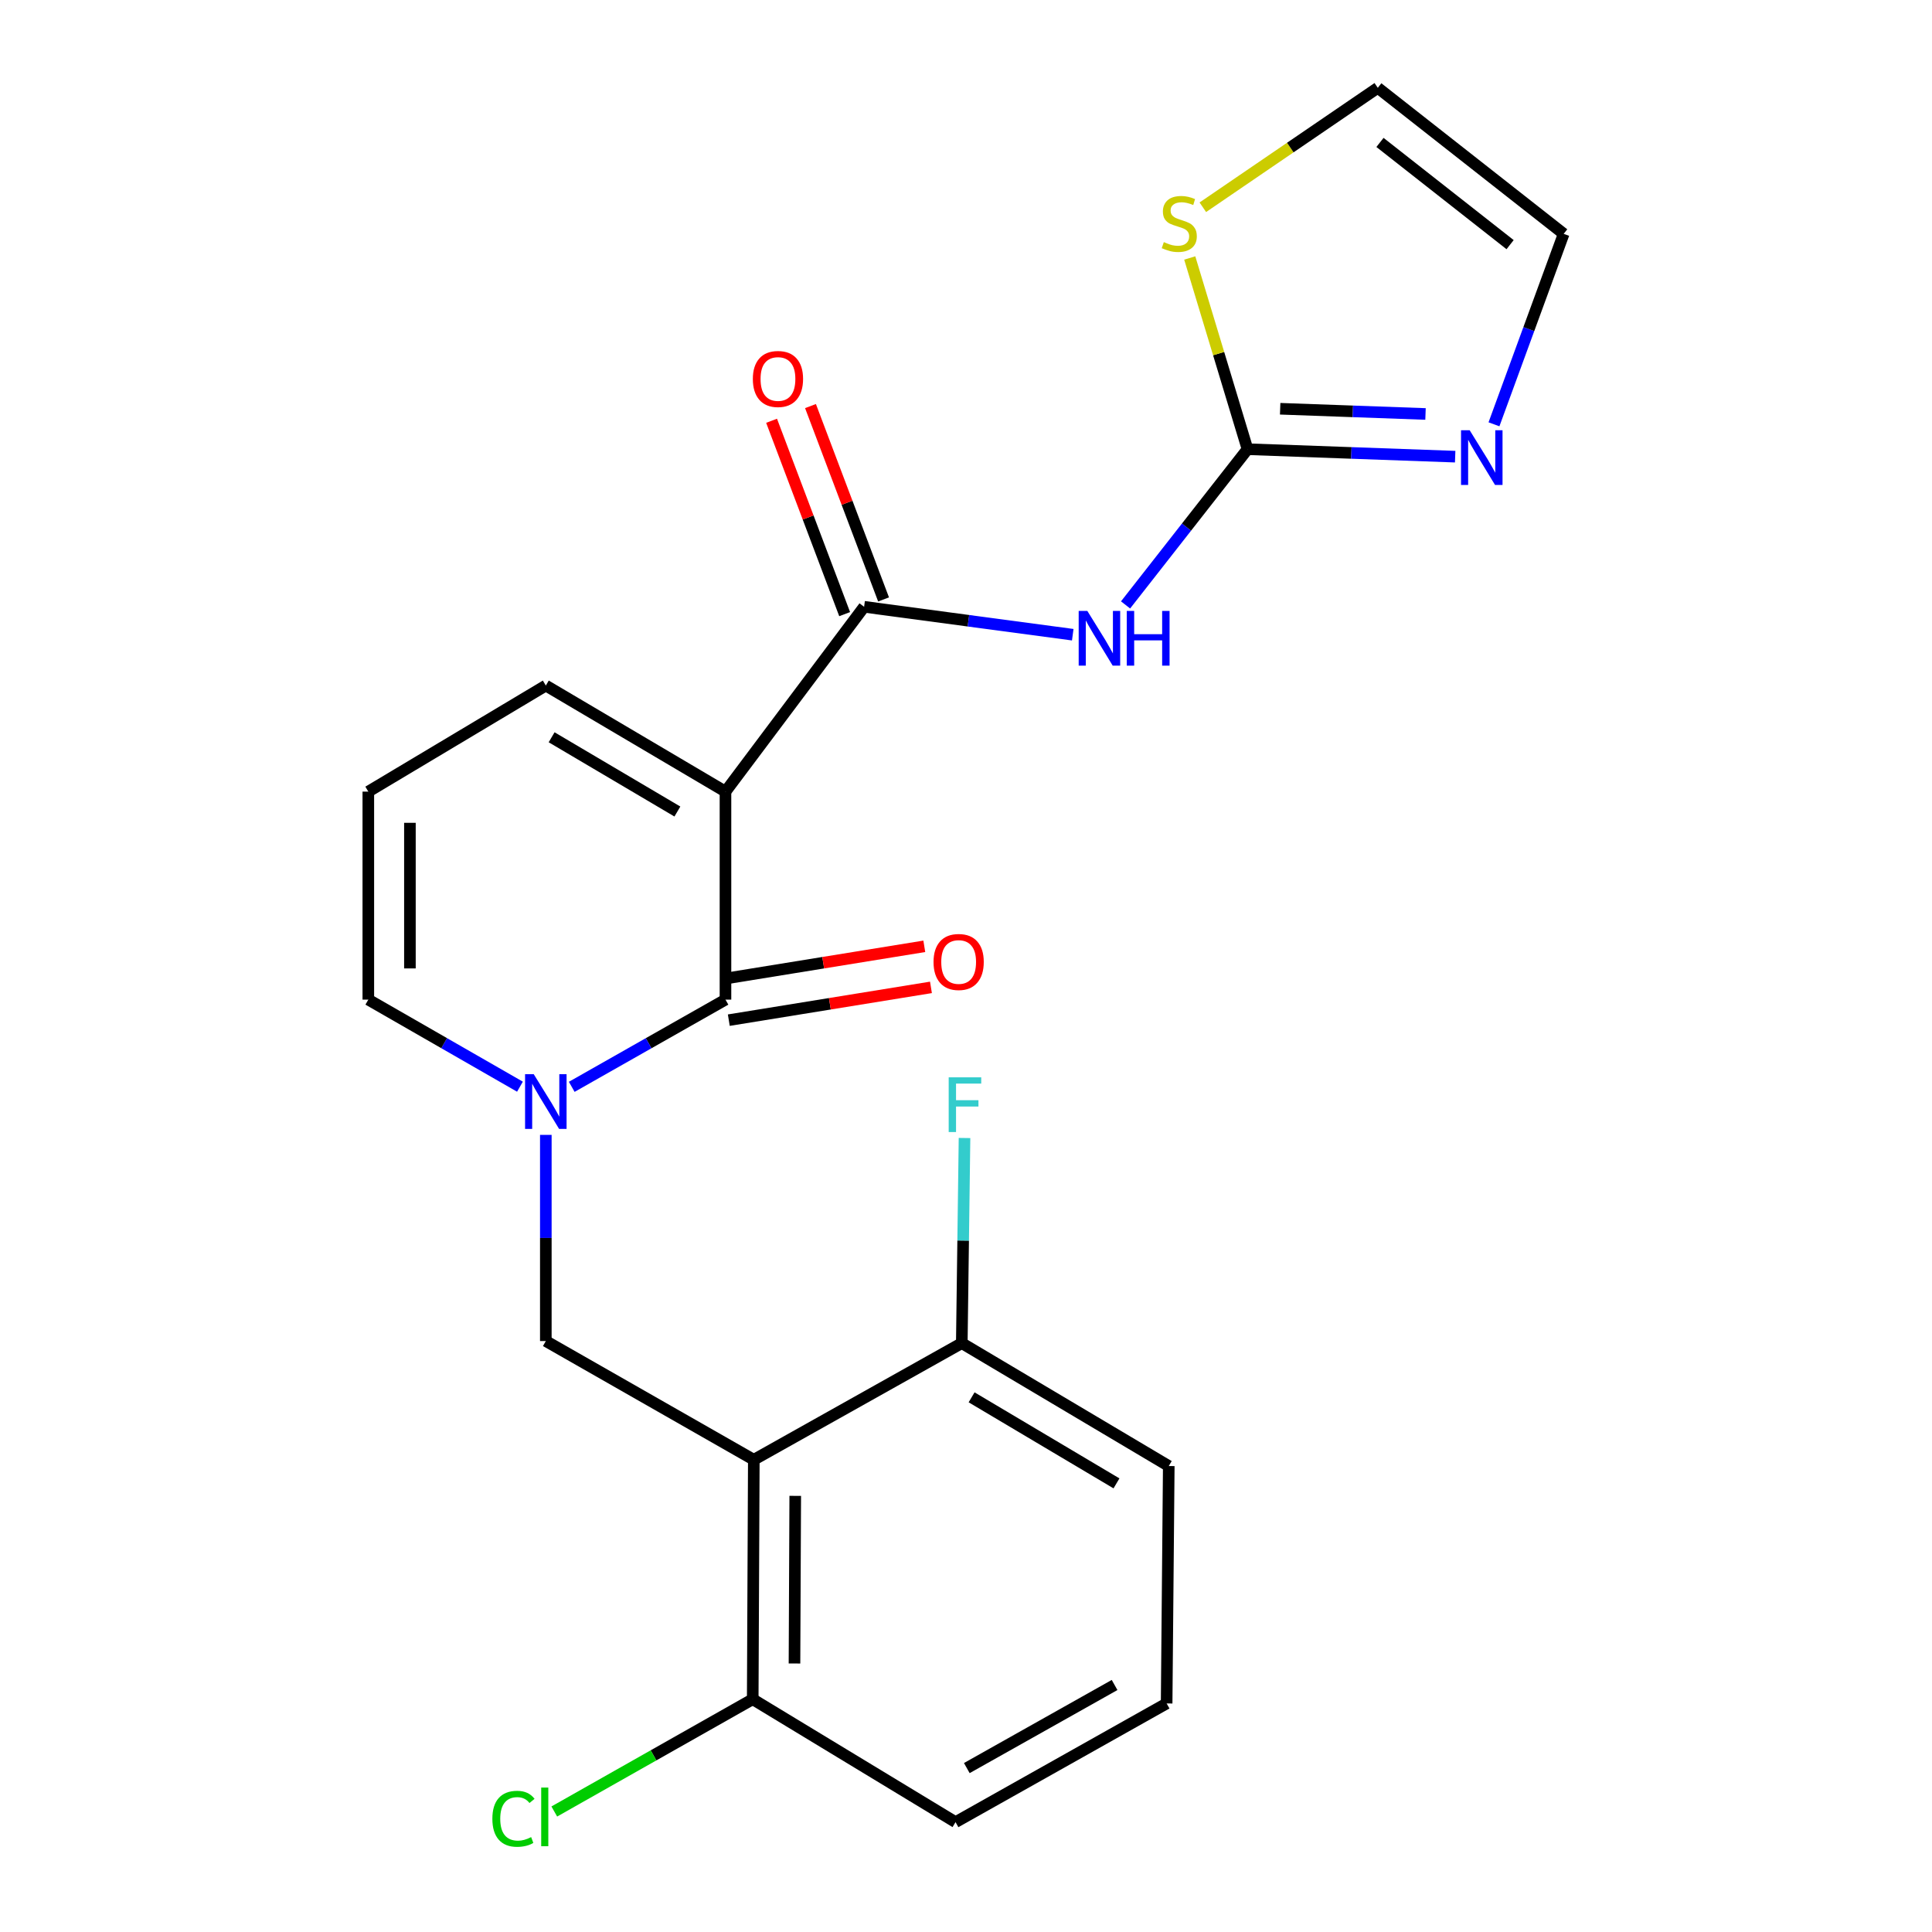 <?xml version='1.0' encoding='iso-8859-1'?>
<svg version='1.1' baseProfile='full'
              xmlns='http://www.w3.org/2000/svg'
                      xmlns:rdkit='http://www.rdkit.org/xml'
                      xmlns:xlink='http://www.w3.org/1999/xlink'
                  xml:space='preserve'
width='1000px' height='1000px' viewBox='0 0 1000 1000'>
<!-- END OF HEADER -->
<rect style='opacity:1.0;fill:#FFFFFF;stroke:none' width='1000' height='1000' x='0' y='0'> </rect>
<path class='bond-0' d='M 375.505,409.74 L 375.505,517.405' style='fill:none;fill-rule:evenodd;stroke:#000000;stroke-width:6px;stroke-linecap:butt;stroke-linejoin:miter;stroke-opacity:1' />
<path class='bond-2' d='M 375.505,409.74 L 447.262,314.072' style='fill:none;fill-rule:evenodd;stroke:#000000;stroke-width:6px;stroke-linecap:butt;stroke-linejoin:miter;stroke-opacity:1' />
<path class='bond-9' d='M 375.505,409.74 L 282.517,354.837' style='fill:none;fill-rule:evenodd;stroke:#000000;stroke-width:6px;stroke-linecap:butt;stroke-linejoin:miter;stroke-opacity:1' />
<path class='bond-9' d='M 350.611,420.045 L 285.519,381.613' style='fill:none;fill-rule:evenodd;stroke:#000000;stroke-width:6px;stroke-linecap:butt;stroke-linejoin:miter;stroke-opacity:1' />
<path class='bond-1' d='M 375.505,517.405 L 335.718,539.975' style='fill:none;fill-rule:evenodd;stroke:#000000;stroke-width:6px;stroke-linecap:butt;stroke-linejoin:miter;stroke-opacity:1' />
<path class='bond-1' d='M 335.718,539.975 L 295.93,562.546' style='fill:none;fill-rule:evenodd;stroke:#0000FF;stroke-width:6px;stroke-linecap:butt;stroke-linejoin:miter;stroke-opacity:1' />
<path class='bond-13' d='M 377.228,528.031 L 429.545,519.549' style='fill:none;fill-rule:evenodd;stroke:#000000;stroke-width:6px;stroke-linecap:butt;stroke-linejoin:miter;stroke-opacity:1' />
<path class='bond-13' d='M 429.545,519.549 L 481.863,511.066' style='fill:none;fill-rule:evenodd;stroke:#FF0000;stroke-width:6px;stroke-linecap:butt;stroke-linejoin:miter;stroke-opacity:1' />
<path class='bond-13' d='M 373.782,506.778 L 426.1,498.296' style='fill:none;fill-rule:evenodd;stroke:#000000;stroke-width:6px;stroke-linecap:butt;stroke-linejoin:miter;stroke-opacity:1' />
<path class='bond-13' d='M 426.1,498.296 L 478.417,489.813' style='fill:none;fill-rule:evenodd;stroke:#FF0000;stroke-width:6px;stroke-linecap:butt;stroke-linejoin:miter;stroke-opacity:1' />
<path class='bond-6' d='M 282.517,587.414 L 282.517,640.768' style='fill:none;fill-rule:evenodd;stroke:#0000FF;stroke-width:6px;stroke-linecap:butt;stroke-linejoin:miter;stroke-opacity:1' />
<path class='bond-6' d='M 282.517,640.768 L 282.517,694.123' style='fill:none;fill-rule:evenodd;stroke:#000000;stroke-width:6px;stroke-linecap:butt;stroke-linejoin:miter;stroke-opacity:1' />
<path class='bond-23' d='M 269.129,562.468 L 229.885,539.936' style='fill:none;fill-rule:evenodd;stroke:#0000FF;stroke-width:6px;stroke-linecap:butt;stroke-linejoin:miter;stroke-opacity:1' />
<path class='bond-23' d='M 229.885,539.936 L 190.641,517.405' style='fill:none;fill-rule:evenodd;stroke:#000000;stroke-width:6px;stroke-linecap:butt;stroke-linejoin:miter;stroke-opacity:1' />
<path class='bond-3' d='M 447.262,314.072 L 501.258,321.3' style='fill:none;fill-rule:evenodd;stroke:#000000;stroke-width:6px;stroke-linecap:butt;stroke-linejoin:miter;stroke-opacity:1' />
<path class='bond-3' d='M 501.258,321.3 L 555.253,328.527' style='fill:none;fill-rule:evenodd;stroke:#0000FF;stroke-width:6px;stroke-linecap:butt;stroke-linejoin:miter;stroke-opacity:1' />
<path class='bond-15' d='M 457.332,310.267 L 438.421,260.224' style='fill:none;fill-rule:evenodd;stroke:#000000;stroke-width:6px;stroke-linecap:butt;stroke-linejoin:miter;stroke-opacity:1' />
<path class='bond-15' d='M 438.421,260.224 L 419.51,210.181' style='fill:none;fill-rule:evenodd;stroke:#FF0000;stroke-width:6px;stroke-linecap:butt;stroke-linejoin:miter;stroke-opacity:1' />
<path class='bond-15' d='M 437.192,317.878 L 418.281,267.835' style='fill:none;fill-rule:evenodd;stroke:#000000;stroke-width:6px;stroke-linecap:butt;stroke-linejoin:miter;stroke-opacity:1' />
<path class='bond-15' d='M 418.281,267.835 L 399.369,217.792' style='fill:none;fill-rule:evenodd;stroke:#FF0000;stroke-width:6px;stroke-linecap:butt;stroke-linejoin:miter;stroke-opacity:1' />
<path class='bond-5' d='M 582.589,313.108 L 614.152,272.808' style='fill:none;fill-rule:evenodd;stroke:#0000FF;stroke-width:6px;stroke-linecap:butt;stroke-linejoin:miter;stroke-opacity:1' />
<path class='bond-5' d='M 614.152,272.808 L 645.714,232.507' style='fill:none;fill-rule:evenodd;stroke:#000000;stroke-width:6px;stroke-linecap:butt;stroke-linejoin:miter;stroke-opacity:1' />
<path class='bond-4' d='M 390.17,755.569 L 282.517,694.123' style='fill:none;fill-rule:evenodd;stroke:#000000;stroke-width:6px;stroke-linecap:butt;stroke-linejoin:miter;stroke-opacity:1' />
<path class='bond-11' d='M 390.17,755.569 L 389.608,879.513' style='fill:none;fill-rule:evenodd;stroke:#000000;stroke-width:6px;stroke-linecap:butt;stroke-linejoin:miter;stroke-opacity:1' />
<path class='bond-11' d='M 411.616,774.258 L 411.223,861.019' style='fill:none;fill-rule:evenodd;stroke:#000000;stroke-width:6px;stroke-linecap:butt;stroke-linejoin:miter;stroke-opacity:1' />
<path class='bond-12' d='M 390.17,755.569 L 497.823,695.2' style='fill:none;fill-rule:evenodd;stroke:#000000;stroke-width:6px;stroke-linecap:butt;stroke-linejoin:miter;stroke-opacity:1' />
<path class='bond-7' d='M 645.714,232.507 L 699.454,234.437' style='fill:none;fill-rule:evenodd;stroke:#000000;stroke-width:6px;stroke-linecap:butt;stroke-linejoin:miter;stroke-opacity:1' />
<path class='bond-7' d='M 699.454,234.437 L 753.194,236.367' style='fill:none;fill-rule:evenodd;stroke:#0000FF;stroke-width:6px;stroke-linecap:butt;stroke-linejoin:miter;stroke-opacity:1' />
<path class='bond-7' d='M 662.609,211.57 L 700.227,212.92' style='fill:none;fill-rule:evenodd;stroke:#000000;stroke-width:6px;stroke-linecap:butt;stroke-linejoin:miter;stroke-opacity:1' />
<path class='bond-7' d='M 700.227,212.92 L 737.845,214.271' style='fill:none;fill-rule:evenodd;stroke:#0000FF;stroke-width:6px;stroke-linecap:butt;stroke-linejoin:miter;stroke-opacity:1' />
<path class='bond-8' d='M 645.714,232.507 L 630.762,183.019' style='fill:none;fill-rule:evenodd;stroke:#000000;stroke-width:6px;stroke-linecap:butt;stroke-linejoin:miter;stroke-opacity:1' />
<path class='bond-8' d='M 630.762,183.019 L 615.81,133.53' style='fill:none;fill-rule:evenodd;stroke:#CCCC00;stroke-width:6px;stroke-linecap:butt;stroke-linejoin:miter;stroke-opacity:1' />
<path class='bond-16' d='M 773.278,219.618 L 791.318,170.328' style='fill:none;fill-rule:evenodd;stroke:#0000FF;stroke-width:6px;stroke-linecap:butt;stroke-linejoin:miter;stroke-opacity:1' />
<path class='bond-16' d='M 791.318,170.328 L 809.359,121.039' style='fill:none;fill-rule:evenodd;stroke:#000000;stroke-width:6px;stroke-linecap:butt;stroke-linejoin:miter;stroke-opacity:1' />
<path class='bond-17' d='M 622.582,107.275 L 667.862,76.365' style='fill:none;fill-rule:evenodd;stroke:#CCCC00;stroke-width:6px;stroke-linecap:butt;stroke-linejoin:miter;stroke-opacity:1' />
<path class='bond-17' d='M 667.862,76.365 L 713.141,45.455' style='fill:none;fill-rule:evenodd;stroke:#000000;stroke-width:6px;stroke-linecap:butt;stroke-linejoin:miter;stroke-opacity:1' />
<path class='bond-14' d='M 282.517,354.837 L 190.641,409.74' style='fill:none;fill-rule:evenodd;stroke:#000000;stroke-width:6px;stroke-linecap:butt;stroke-linejoin:miter;stroke-opacity:1' />
<path class='bond-10' d='M 190.641,517.405 L 190.641,409.74' style='fill:none;fill-rule:evenodd;stroke:#000000;stroke-width:6px;stroke-linecap:butt;stroke-linejoin:miter;stroke-opacity:1' />
<path class='bond-10' d='M 212.172,501.255 L 212.172,425.89' style='fill:none;fill-rule:evenodd;stroke:#000000;stroke-width:6px;stroke-linecap:butt;stroke-linejoin:miter;stroke-opacity:1' />
<path class='bond-19' d='M 389.608,879.513 L 338.253,908.572' style='fill:none;fill-rule:evenodd;stroke:#000000;stroke-width:6px;stroke-linecap:butt;stroke-linejoin:miter;stroke-opacity:1' />
<path class='bond-19' d='M 338.253,908.572 L 286.899,937.63' style='fill:none;fill-rule:evenodd;stroke:#00CC00;stroke-width:6px;stroke-linecap:butt;stroke-linejoin:miter;stroke-opacity:1' />
<path class='bond-22' d='M 389.608,879.513 L 494.581,943.136' style='fill:none;fill-rule:evenodd;stroke:#000000;stroke-width:6px;stroke-linecap:butt;stroke-linejoin:miter;stroke-opacity:1' />
<path class='bond-18' d='M 497.823,695.2 L 498.528,642.113' style='fill:none;fill-rule:evenodd;stroke:#000000;stroke-width:6px;stroke-linecap:butt;stroke-linejoin:miter;stroke-opacity:1' />
<path class='bond-18' d='M 498.528,642.113 L 499.233,589.027' style='fill:none;fill-rule:evenodd;stroke:#33CCCC;stroke-width:6px;stroke-linecap:butt;stroke-linejoin:miter;stroke-opacity:1' />
<path class='bond-21' d='M 497.823,695.2 L 604.95,758.822' style='fill:none;fill-rule:evenodd;stroke:#000000;stroke-width:6px;stroke-linecap:butt;stroke-linejoin:miter;stroke-opacity:1' />
<path class='bond-21' d='M 502.898,723.255 L 577.886,767.791' style='fill:none;fill-rule:evenodd;stroke:#000000;stroke-width:6px;stroke-linecap:butt;stroke-linejoin:miter;stroke-opacity:1' />
<path class='bond-24' d='M 809.359,121.039 L 713.141,45.455' style='fill:none;fill-rule:evenodd;stroke:#000000;stroke-width:6px;stroke-linecap:butt;stroke-linejoin:miter;stroke-opacity:1' />
<path class='bond-24' d='M 781.625,126.632 L 714.273,73.723' style='fill:none;fill-rule:evenodd;stroke:#000000;stroke-width:6px;stroke-linecap:butt;stroke-linejoin:miter;stroke-opacity:1' />
<path class='bond-20' d='M 603.849,881.702 L 604.95,758.822' style='fill:none;fill-rule:evenodd;stroke:#000000;stroke-width:6px;stroke-linecap:butt;stroke-linejoin:miter;stroke-opacity:1' />
<path class='bond-25' d='M 603.849,881.702 L 494.581,943.136' style='fill:none;fill-rule:evenodd;stroke:#000000;stroke-width:6px;stroke-linecap:butt;stroke-linejoin:miter;stroke-opacity:1' />
<path class='bond-25' d='M 576.907,872.15 L 500.42,915.153' style='fill:none;fill-rule:evenodd;stroke:#000000;stroke-width:6px;stroke-linecap:butt;stroke-linejoin:miter;stroke-opacity:1' />
<path  class='atom-2' d='M 276.257 555.995
L 285.537 570.995
Q 286.457 572.475, 287.937 575.155
Q 289.417 577.835, 289.497 577.995
L 289.497 555.995
L 293.257 555.995
L 293.257 584.315
L 289.377 584.315
L 279.417 567.915
Q 278.257 565.995, 277.017 563.795
Q 275.817 561.595, 275.457 560.915
L 275.457 584.315
L 271.777 584.315
L 271.777 555.995
L 276.257 555.995
' fill='#0000FF'/>
<path  class='atom-4' d='M 562.805 316.216
L 572.085 331.216
Q 573.005 332.696, 574.485 335.376
Q 575.965 338.056, 576.045 338.216
L 576.045 316.216
L 579.805 316.216
L 579.805 344.536
L 575.925 344.536
L 565.965 328.136
Q 564.805 326.216, 563.565 324.016
Q 562.365 321.816, 562.005 321.136
L 562.005 344.536
L 558.325 344.536
L 558.325 316.216
L 562.805 316.216
' fill='#0000FF'/>
<path  class='atom-4' d='M 583.205 316.216
L 587.045 316.216
L 587.045 328.256
L 601.525 328.256
L 601.525 316.216
L 605.365 316.216
L 605.365 344.536
L 601.525 344.536
L 601.525 331.456
L 587.045 331.456
L 587.045 344.536
L 583.205 344.536
L 583.205 316.216
' fill='#0000FF'/>
<path  class='atom-8' d='M 760.707 222.701
L 769.987 237.701
Q 770.907 239.181, 772.387 241.861
Q 773.867 244.541, 773.947 244.701
L 773.947 222.701
L 777.707 222.701
L 777.707 251.021
L 773.827 251.021
L 763.867 234.621
Q 762.707 232.701, 761.467 230.501
Q 760.267 228.301, 759.907 227.621
L 759.907 251.021
L 756.227 251.021
L 756.227 222.701
L 760.707 222.701
' fill='#0000FF'/>
<path  class='atom-9' d='M 602.392 125.316
Q 602.712 125.436, 604.032 125.996
Q 605.352 126.556, 606.792 126.916
Q 608.272 127.236, 609.712 127.236
Q 612.392 127.236, 613.952 125.956
Q 615.512 124.636, 615.512 122.356
Q 615.512 120.796, 614.712 119.836
Q 613.952 118.876, 612.752 118.356
Q 611.552 117.836, 609.552 117.236
Q 607.032 116.476, 605.512 115.756
Q 604.032 115.036, 602.952 113.516
Q 601.912 111.996, 601.912 109.436
Q 601.912 105.876, 604.312 103.676
Q 606.752 101.476, 611.552 101.476
Q 614.832 101.476, 618.552 103.036
L 617.632 106.116
Q 614.232 104.716, 611.672 104.716
Q 608.912 104.716, 607.392 105.876
Q 605.872 106.996, 605.912 108.956
Q 605.912 110.476, 606.672 111.396
Q 607.472 112.316, 608.592 112.836
Q 609.752 113.356, 611.672 113.956
Q 614.232 114.756, 615.752 115.556
Q 617.272 116.356, 618.352 117.996
Q 619.472 119.596, 619.472 122.356
Q 619.472 126.276, 616.832 128.396
Q 614.232 130.476, 609.872 130.476
Q 607.352 130.476, 605.432 129.916
Q 603.552 129.396, 601.312 128.476
L 602.392 125.316
' fill='#CCCC00'/>
<path  class='atom-14' d='M 483.196 497.916
Q 483.196 491.116, 486.556 487.316
Q 489.916 483.516, 496.196 483.516
Q 502.476 483.516, 505.836 487.316
Q 509.196 491.116, 509.196 497.916
Q 509.196 504.796, 505.796 508.716
Q 502.396 512.596, 496.196 512.596
Q 489.956 512.596, 486.556 508.716
Q 483.196 504.836, 483.196 497.916
M 496.196 509.396
Q 500.516 509.396, 502.836 506.516
Q 505.196 503.596, 505.196 497.916
Q 505.196 492.356, 502.836 489.556
Q 500.516 486.716, 496.196 486.716
Q 491.876 486.716, 489.516 489.516
Q 487.196 492.316, 487.196 497.916
Q 487.196 503.636, 489.516 506.516
Q 491.876 509.396, 496.196 509.396
' fill='#FF0000'/>
<path  class='atom-16' d='M 389.67 196.153
Q 389.67 189.353, 393.03 185.553
Q 396.39 181.753, 402.67 181.753
Q 408.95 181.753, 412.31 185.553
Q 415.67 189.353, 415.67 196.153
Q 415.67 203.033, 412.27 206.953
Q 408.87 210.833, 402.67 210.833
Q 396.43 210.833, 393.03 206.953
Q 389.67 203.073, 389.67 196.153
M 402.67 207.633
Q 406.99 207.633, 409.31 204.753
Q 411.67 201.833, 411.67 196.153
Q 411.67 190.593, 409.31 187.793
Q 406.99 184.953, 402.67 184.953
Q 398.35 184.953, 395.99 187.753
Q 393.67 190.553, 393.67 196.153
Q 393.67 201.873, 395.99 204.753
Q 398.35 207.633, 402.67 207.633
' fill='#FF0000'/>
<path  class='atom-19' d='M 491.042 557.622
L 507.882 557.622
L 507.882 560.862
L 494.842 560.862
L 494.842 569.462
L 506.442 569.462
L 506.442 572.742
L 494.842 572.742
L 494.842 585.942
L 491.042 585.942
L 491.042 557.622
' fill='#33CCCC'/>
<path  class='atom-20' d='M 254.847 941.401
Q 254.847 934.361, 258.127 930.681
Q 261.447 926.961, 267.727 926.961
Q 273.567 926.961, 276.687 931.081
L 274.047 933.241
Q 271.767 930.241, 267.727 930.241
Q 263.447 930.241, 261.167 933.121
Q 258.927 935.961, 258.927 941.401
Q 258.927 947.001, 261.247 949.881
Q 263.607 952.761, 268.167 952.761
Q 271.287 952.761, 274.927 950.881
L 276.047 953.881
Q 274.567 954.841, 272.327 955.401
Q 270.087 955.961, 267.607 955.961
Q 261.447 955.961, 258.127 952.201
Q 254.847 948.441, 254.847 941.401
' fill='#00CC00'/>
<path  class='atom-20' d='M 280.127 925.241
L 283.807 925.241
L 283.807 955.601
L 280.127 955.601
L 280.127 925.241
' fill='#00CC00'/>
</svg>
